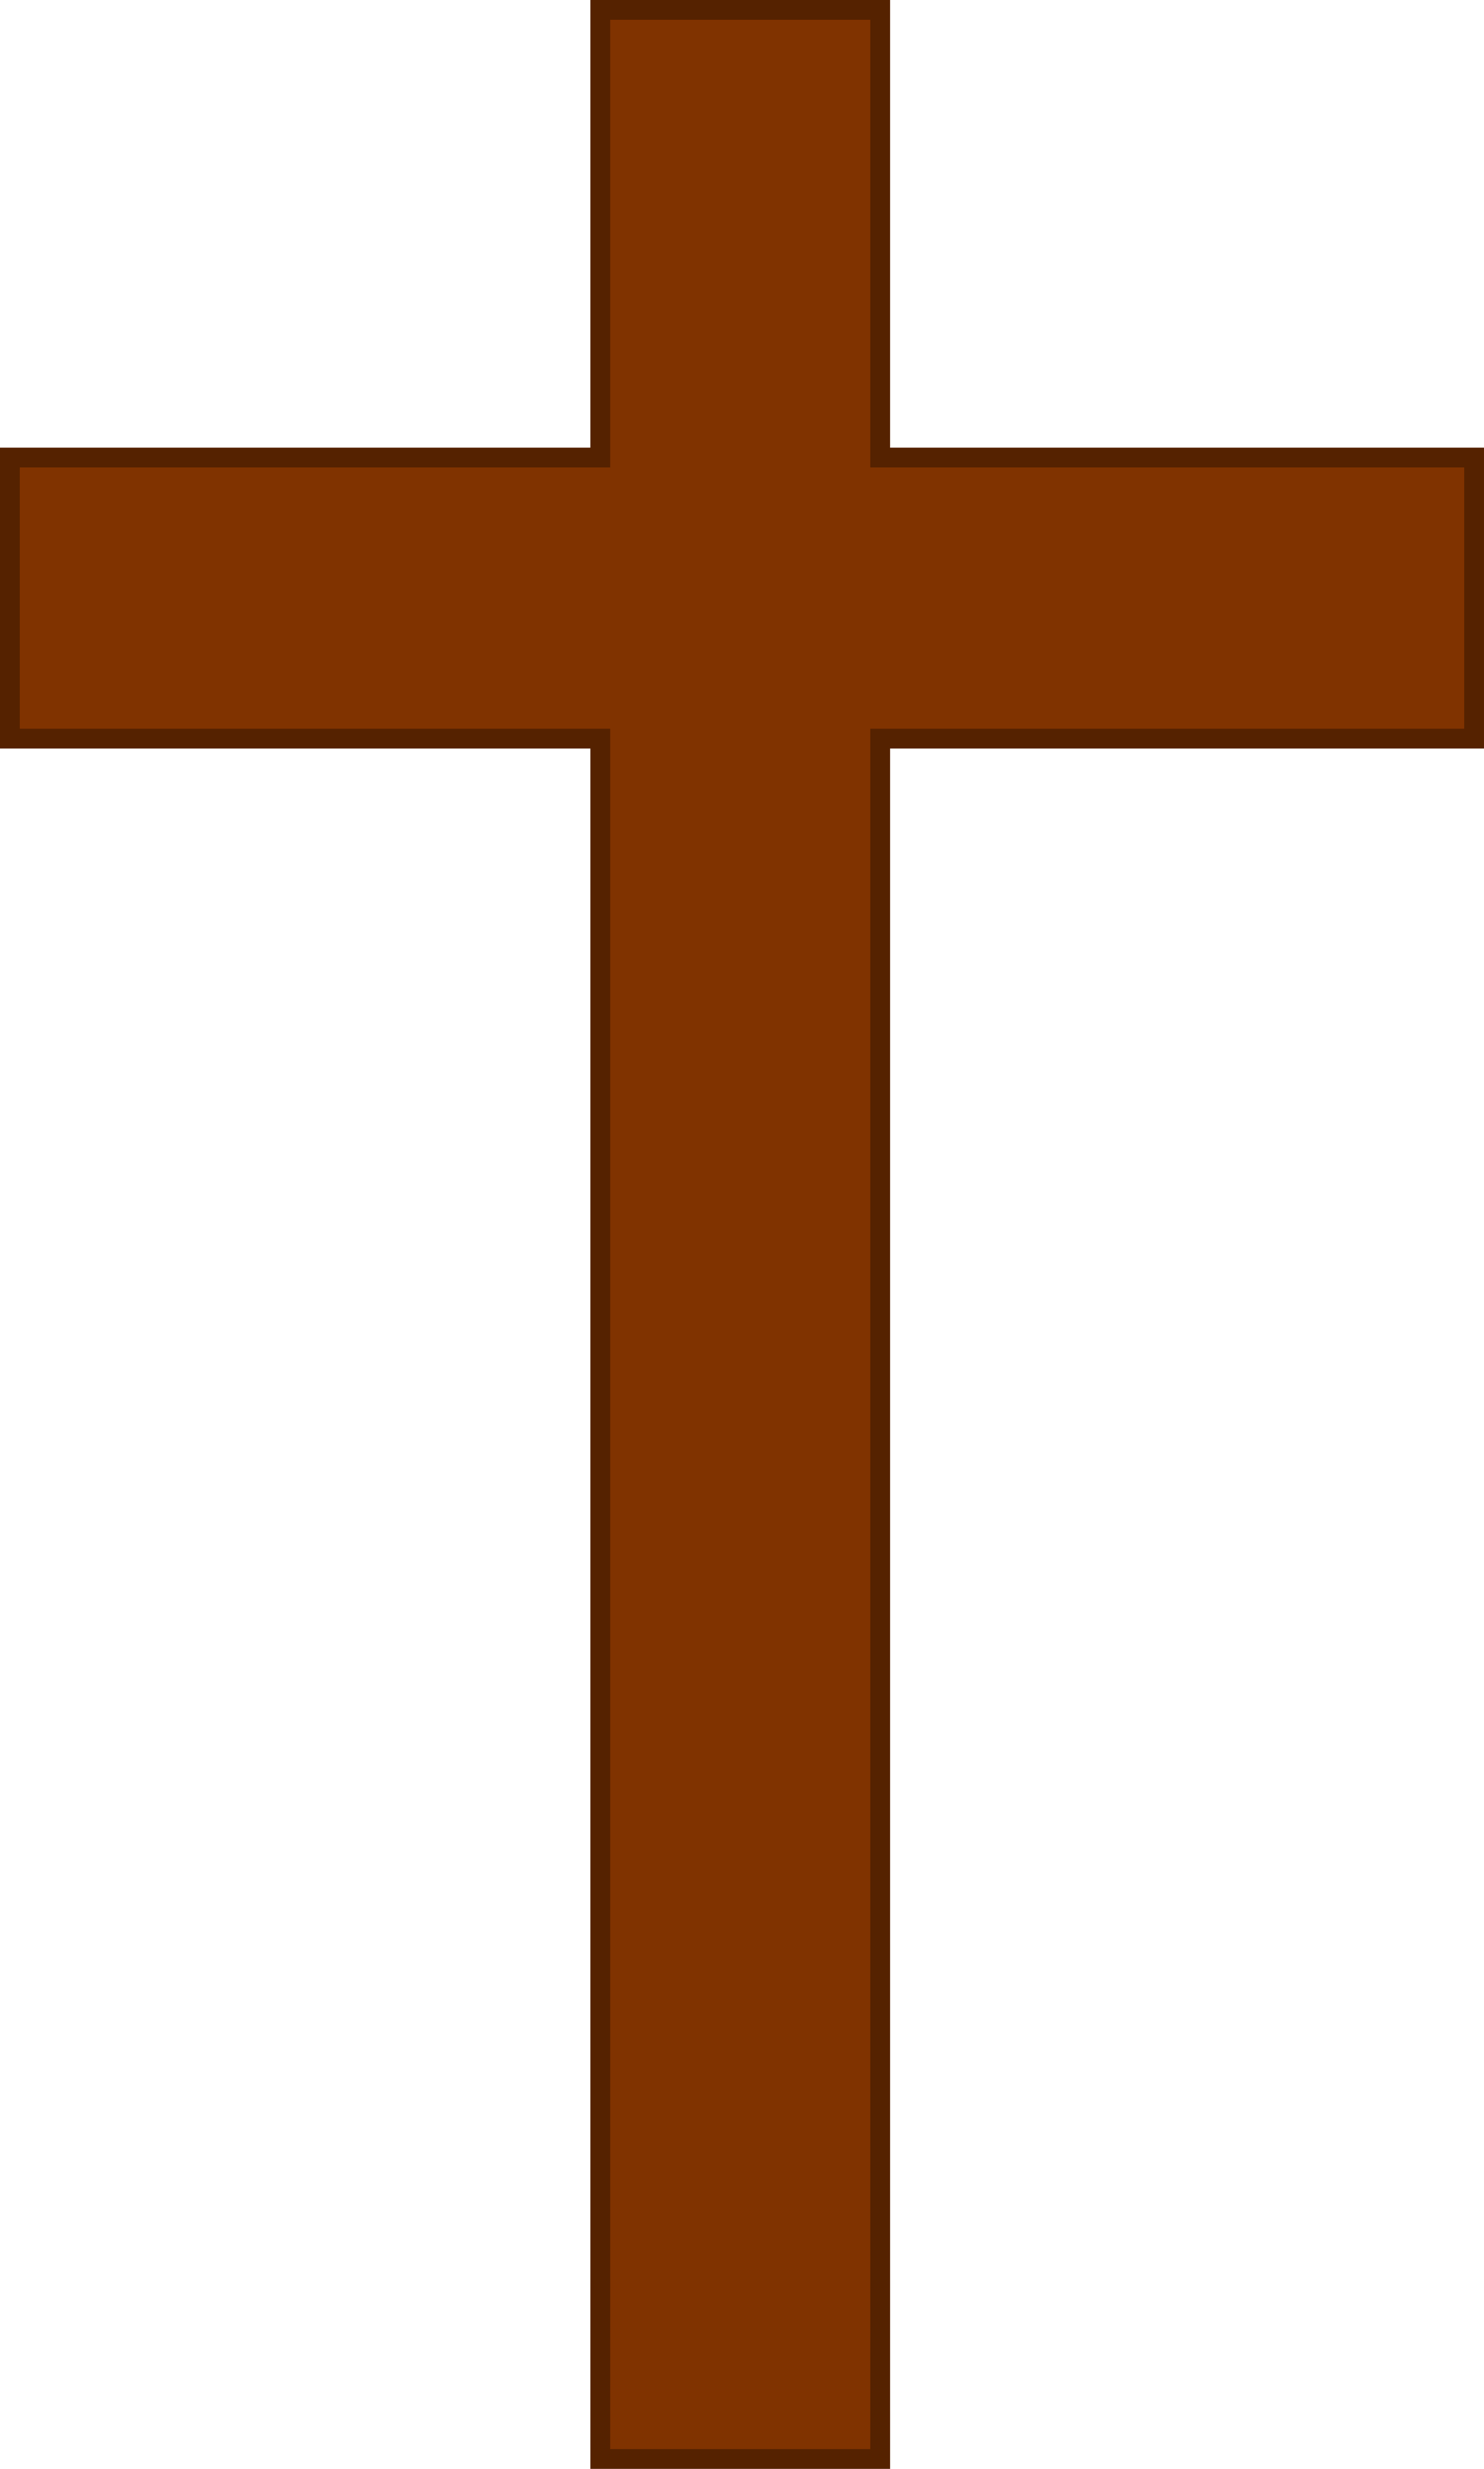 <?xml version="1.0" encoding="UTF-8" standalone="no"?>
<!-- Created with Inkscape (http://www.inkscape.org/) -->
<svg
   xmlns:dc="http://purl.org/dc/elements/1.1/"
   xmlns:cc="http://web.resource.org/cc/"
   xmlns:rdf="http://www.w3.org/1999/02/22-rdf-syntax-ns#"
   xmlns:svg="http://www.w3.org/2000/svg"
   xmlns="http://www.w3.org/2000/svg"
   xmlns:sodipodi="http://sodipodi.sourceforge.net/DTD/sodipodi-0.dtd"
   xmlns:inkscape="http://www.inkscape.org/namespaces/inkscape"
   width="318.763"
   height="529.888"
   id="svg2"
   sodipodi:version="0.32"
   inkscape:version="0.44.1"
   version="1.0"
   sodipodi:docbase="C:\Documents and Settings\All Users\Documents\businesses\Shared rosary\Current Website parts\to web\Pub Dom to web"
   sodipodi:docname="public_domain_cross.svg">
  <defs
     id="defs4" />
  <sodipodi:namedview
     id="base"
     pagecolor="#ffffff"
     bordercolor="#666666"
     borderopacity="1.0"
     gridtolerance="10000"
     guidetolerance="10"
     objecttolerance="10"
     inkscape:pageopacity="0.0"
     inkscape:pageshadow="2"
     inkscape:zoom="0.35"
     inkscape:cx="375"
     inkscape:cy="520"
     inkscape:document-units="px"
     inkscape:current-layer="layer1"
     inkscape:window-width="853"
     inkscape:window-height="573"
     inkscape:window-x="132"
     inkscape:window-y="132" />
  <g
     inkscape:label="Layer 1"
     inkscape:groupmode="layer"
     id="layer1"
     transform="translate(9.99999e-2,-242.275)">
    <path
       style="opacity:1;fill:#803300;fill-opacity:1;fill-rule:evenodd;stroke:#520;stroke-width:4.2;stroke-linecap:butt;stroke-linejoin:miter;stroke-miterlimit:45.4;stroke-dasharray:none;stroke-opacity:1"
       d="M 128.906,244.375 L 128.906,340.531 L 2,340.531 L 2,400.75 L 128.906,400.75 L 128.906,770.062 L 188.906,770.062 L 188.906,400.75 L 316.562,400.75 L 316.562,340.531 L 188.906,340.531 L 188.906,244.375 L 128.906,244.375 z "
       id="rect1872" />
  </g>
</svg>
